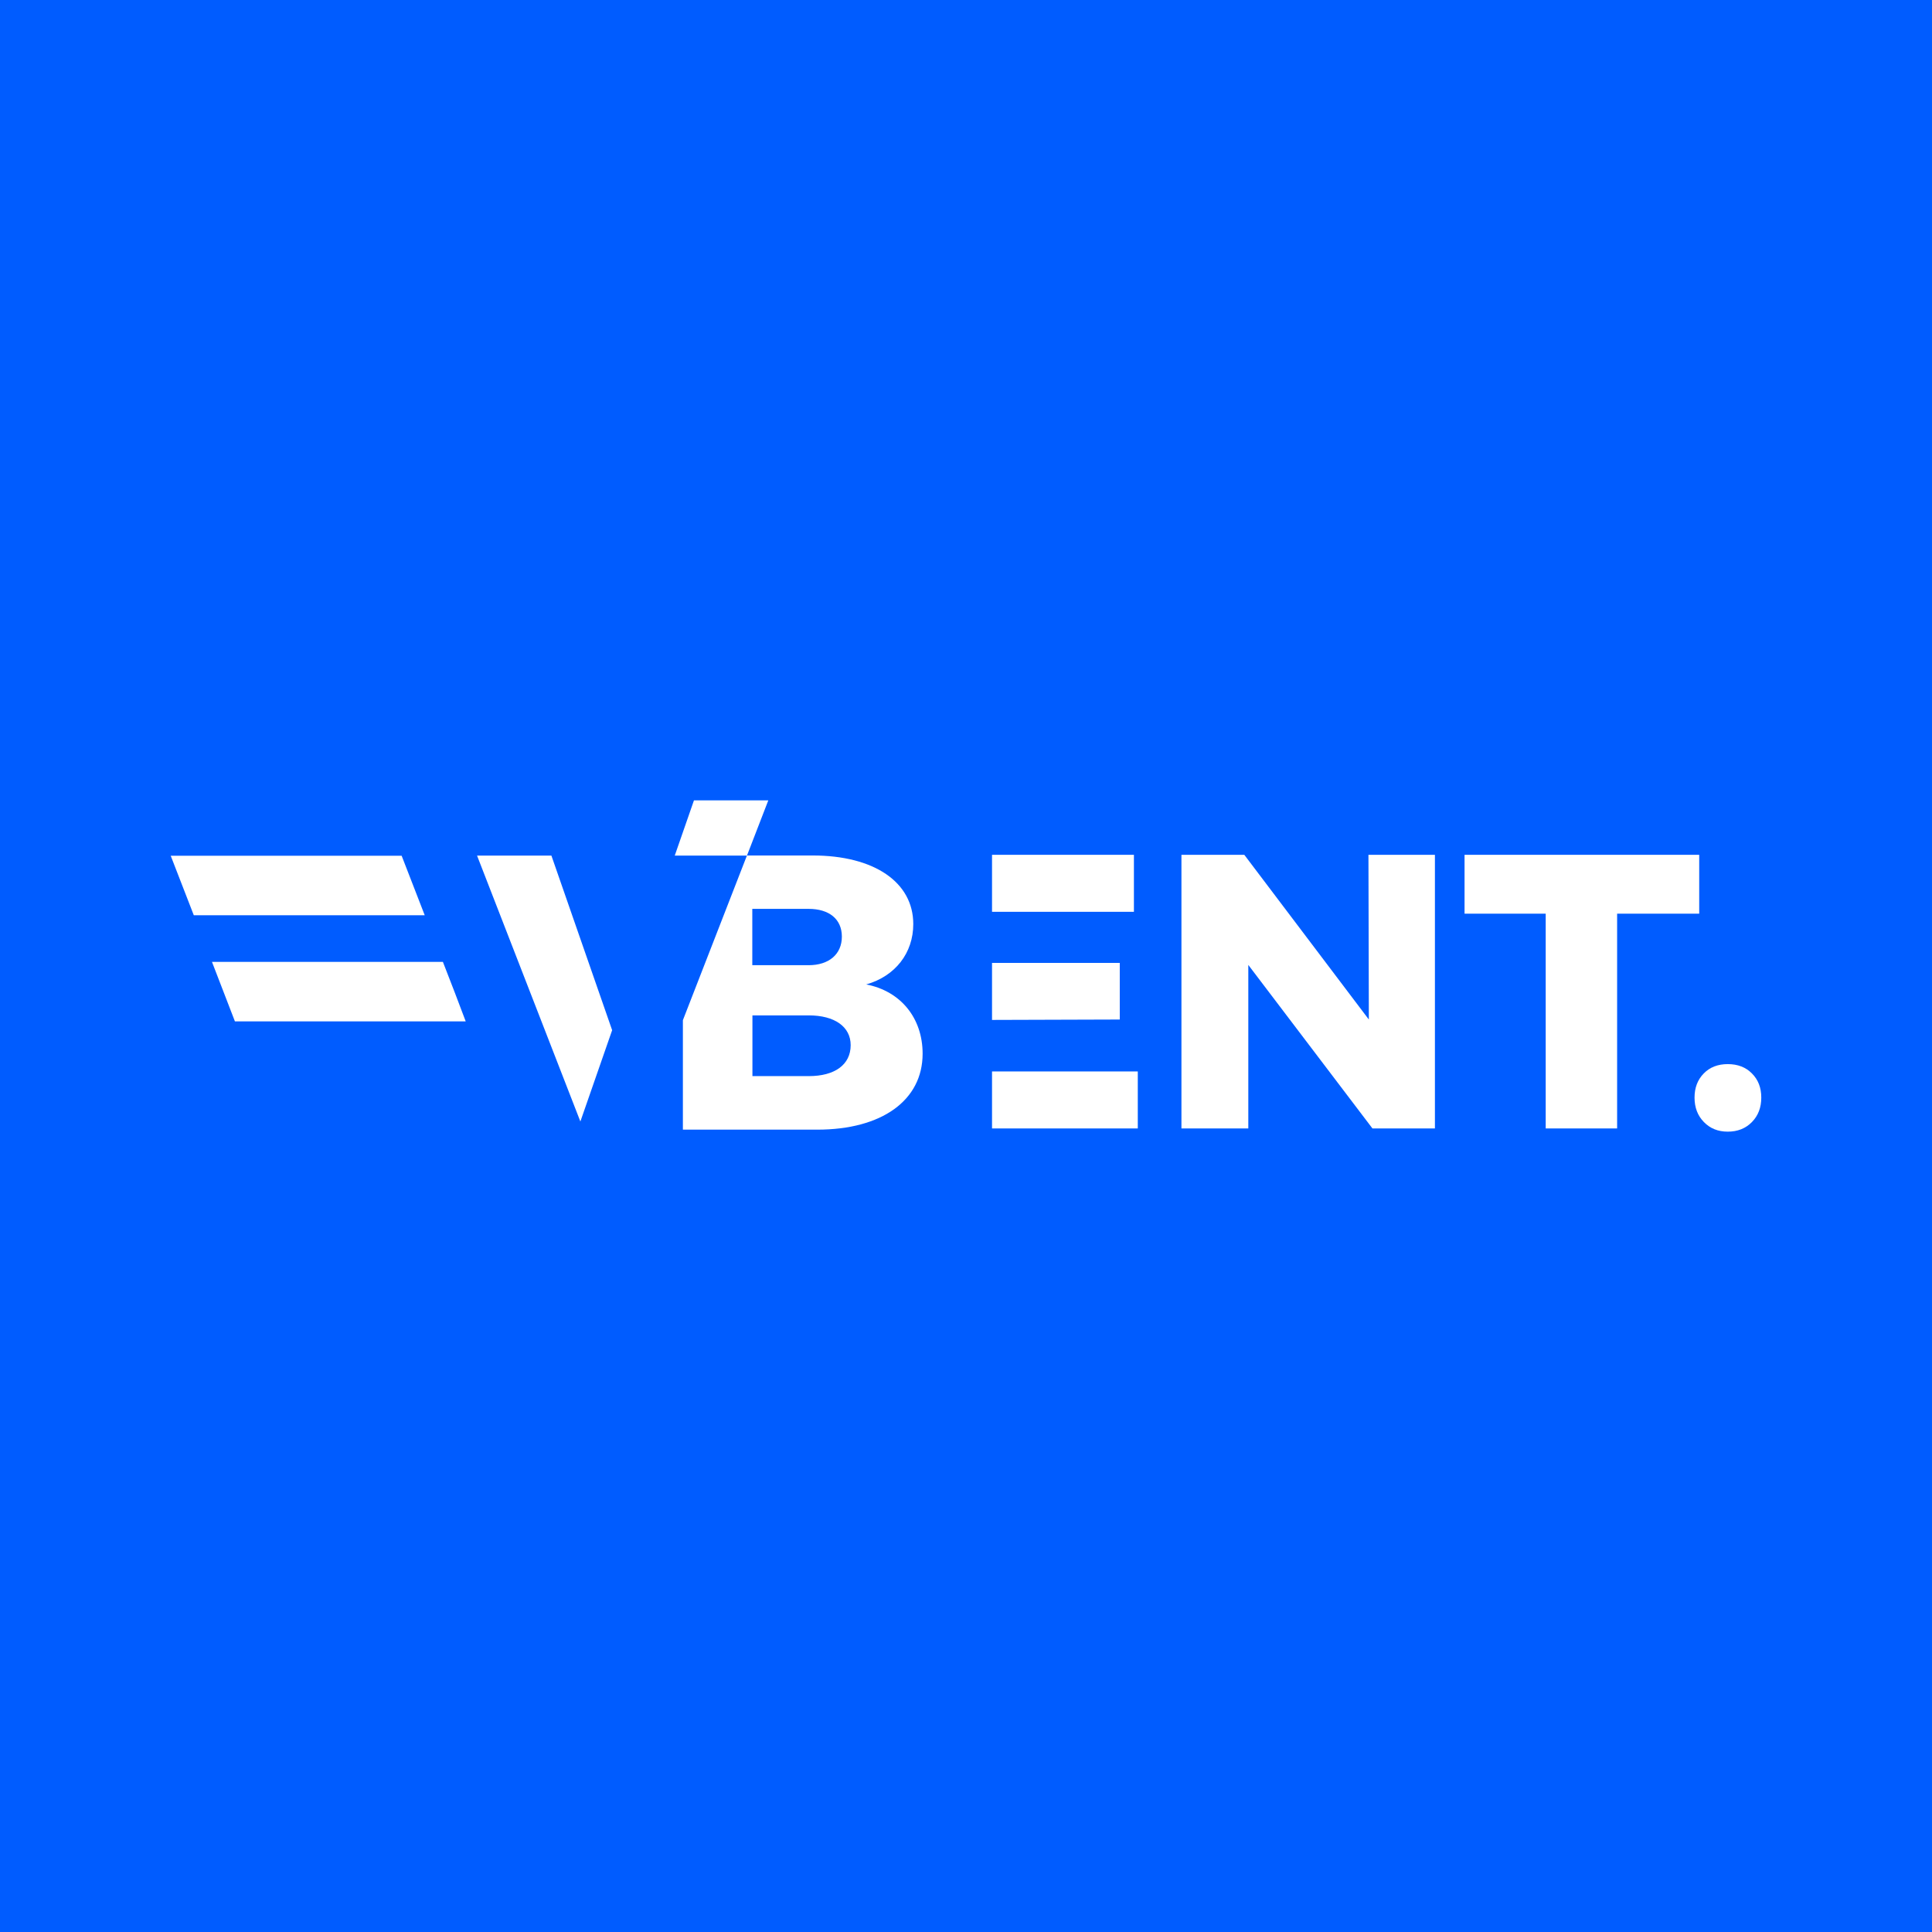 <svg xmlns="http://www.w3.org/2000/svg" id="Capa_2" data-name="Capa 2" viewBox="0 0 144.74 144.74"><defs><style> .cls-1 { fill: #005cff; } .cls-2 { fill: #fff; } </style></defs><g id="Capa_1-2" data-name="Capa 1"><rect class="cls-1" width="144.74" height="144.74"></rect><g><polygon class="cls-2" points="102.52 64.04 107.5 64.04 107.5 84.54 102.82 84.54 93.52 72.29 93.52 84.54 88.51 84.54 88.51 64.04 93.22 64.04 102.55 76.38 102.52 64.04"></polygon><polygon class="cls-2" points="109.72 64.04 127.3 64.04 127.3 68.45 121.15 68.45 121.15 84.54 115.8 84.54 115.8 68.45 109.72 68.45 109.72 64.04"></polygon><path class="cls-2" d="M131.25,80.42c.47.47.7,1.07.7,1.81s-.23,1.35-.7,1.83c-.47.48-1.07.72-1.81.72s-1.32-.24-1.79-.72c-.47-.48-.7-1.09-.7-1.83s.23-1.34.69-1.81c.46-.47,1.06-.7,1.8-.7s1.35.23,1.81.7"></path><polygon class="cls-2" points="12.79 64.11 14.52 68.57 31.82 68.57 30.09 64.11 12.79 64.11"></polygon><polygon class="cls-2" points="15.88 72.06 17.6 76.52 34.89 76.52 34.06 74.33 33.18 72.06 15.88 72.06"></polygon><path class="cls-2" d="M60.59,80.62h-4.22v-4.55h4.22c1.94,0,3.14.85,3.14,2.23,0,1.47-1.2,2.32-3.14,2.32M56.36,68.09h4.22c1.53,0,2.49.76,2.49,2.08s-.97,2.14-2.49,2.14h-4.22v-4.23ZM64.9,73.75c2.17-.62,3.52-2.35,3.52-4.52,0-3.14-2.93-5.14-7.54-5.14h-4.92l-4.8,12.34v8.2h10.07c4.84,0,7.89-2.2,7.89-5.69,0-2.67-1.64-4.69-4.23-5.19"></path><polygon class="cls-2" points="45.86 77.18 41.31 64.1 35.74 64.1 43.48 84.02 45.86 77.18"></polygon><polygon class="cls-2" points="55.96 64.1 57.56 59.96 51.99 59.96 50.55 64.1 55.96 64.1"></polygon><polygon class="cls-2" points="83.89 72.14 74.32 72.14 74.32 76.41 83.89 76.38 83.89 72.14"></polygon><rect class="cls-2" x="74.32" y="64.04" width="10.63" height="4.27"></rect><rect class="cls-2" x="74.32" y="80.27" width="10.92" height="4.27"></rect></g></g></svg>